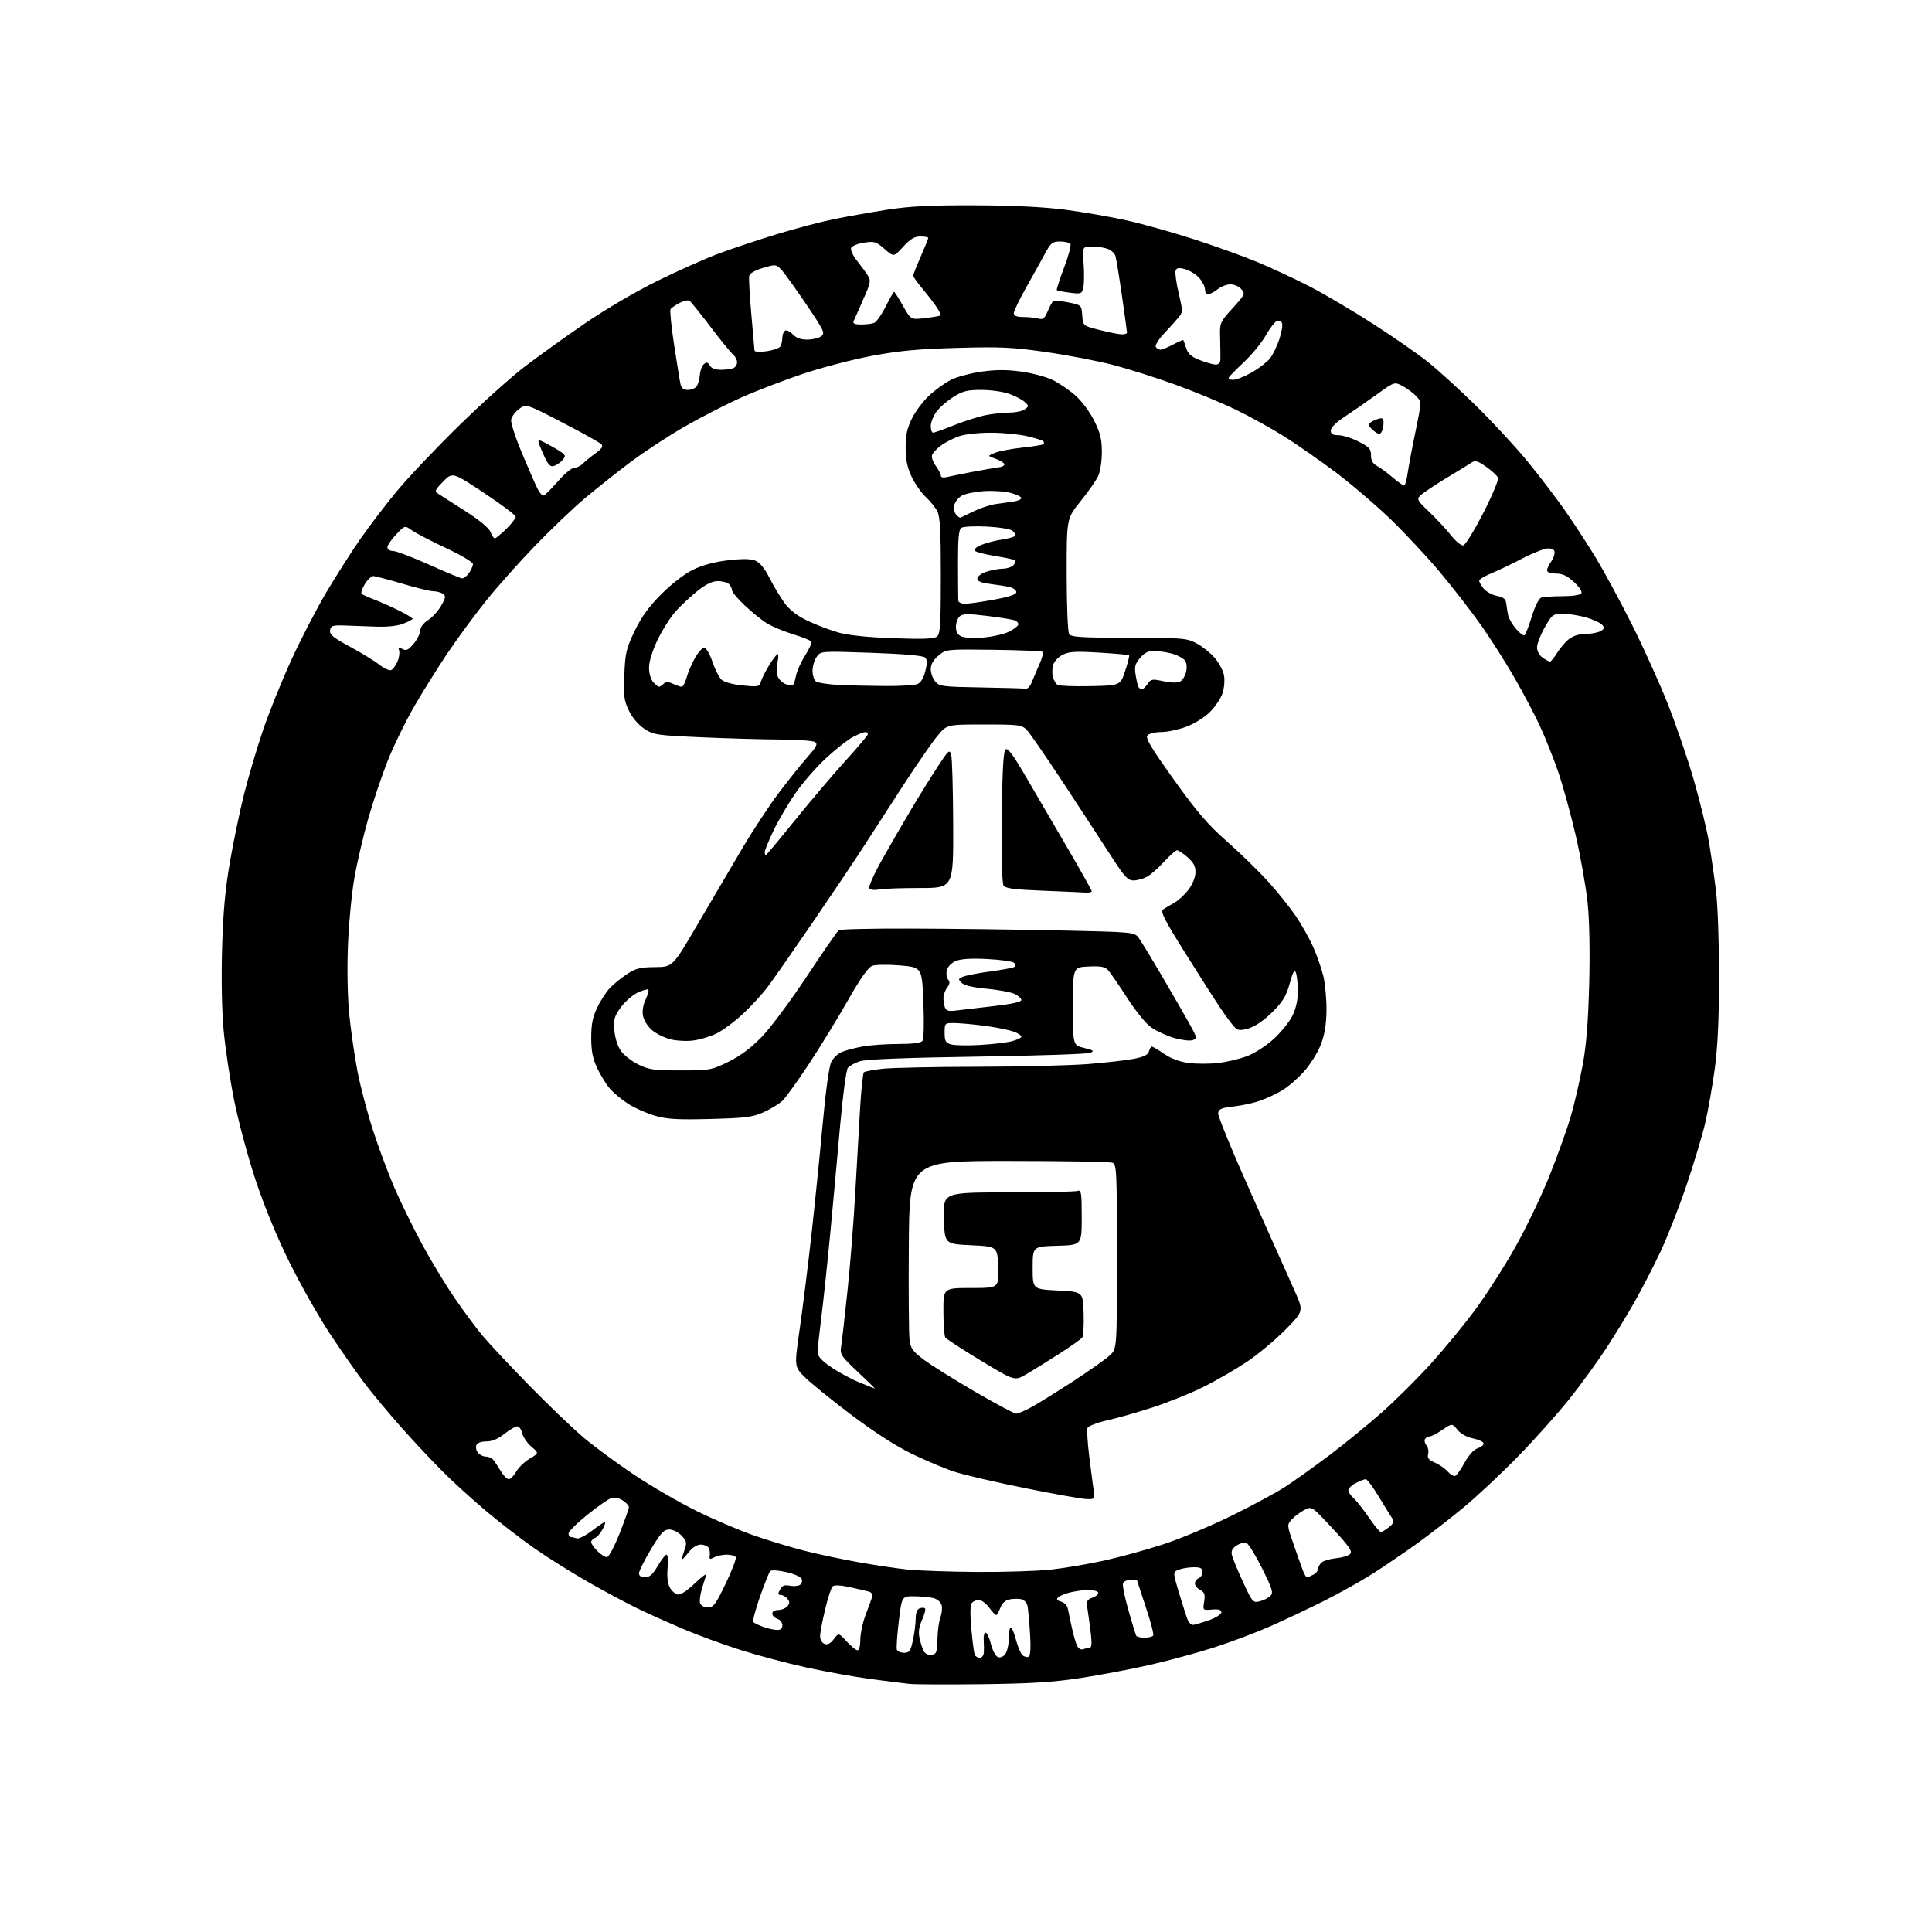 <?xml version="1.0" encoding="UTF-8" standalone="no"?>
<svg 
  version="1.1" 
  xmlns="http://www.w3.org/2000/svg" 
  xmlns:xlink="http://www.w3.org/1999/xlink" 
  xmlns:svg="http://www.w3.org/2000/svg"
  xmlns:rdf="http://www.w3.org/1999/02/22-rdf-syntax-ns#"
  xmlns:cc="http://creativecommons.org/ns#"
  xmlns:dc="http://purl.org/dc/elements/1.1/"
  viewBox="0 0 768 768"
  width="768"
  height="768"
>
<style>svg {background-color: white; }</style>"
<path stroke="none" fill="black" fill-rule="evenodd" d="M390.50,669.49C376.75,669.65 363.70,669.60 361.50,669.37C359.30,669.13 352.32,668.26 346.00,667.42C339.68,666.58 328.27,664.53 320.65,662.87C313.03,661.21 301.11,658.04 294.15,655.82C287.19,653.60 276.94,649.84 271.37,647.46C265.80,645.08 257.92,641.55 253.87,639.61C249.82,637.68 241.03,632.98 234.35,629.19C227.66,625.39 217.90,619.29 212.66,615.63C207.41,611.98 198.72,605.29 193.34,600.76C187.96,596.24 180.17,589.16 176.03,585.02C171.89,580.88 164.50,573.00 159.61,567.50C154.72,562.00 148.15,554.12 145.01,550.00C141.87,545.88 135.63,536.95 131.14,530.16C126.66,523.37 119.40,510.55 115.01,501.66C110.01,491.54 104.99,479.34 101.57,469.00C98.57,459.93 94.76,445.75 93.10,437.50C91.44,429.25 89.55,416.70 88.90,409.60C88.18,401.76 87.94,389.02 88.28,377.10C88.69,362.64 89.51,353.59 91.41,342.61C92.83,334.42 95.36,322.27 97.04,315.61C98.71,308.95 102.06,297.65 104.47,290.50C106.88,283.35 111.99,270.66 115.83,262.31C119.66,253.95 125.95,241.80 129.81,235.31C133.67,228.81 139.68,219.39 143.16,214.36C146.65,209.34 153.17,200.79 157.66,195.36C162.14,189.94 173.17,178.29 182.16,169.49C191.14,160.68 202.90,150.11 208.27,145.99C213.64,141.87 224.44,134.10 232.27,128.73C240.66,122.97 252.66,115.93 261.50,111.58C269.75,107.52 280.77,102.62 286.00,100.68C291.23,98.75 301.48,95.34 308.79,93.10C316.10,90.86 326.45,88.14 331.79,87.06C337.13,85.99 346.68,84.30 353.00,83.32C361.70,81.98 370.10,81.56 387.50,81.62C402.83,81.67 414.84,82.26 423.50,83.38C430.65,84.31 441.68,86.23 448.00,87.64C454.32,89.05 466.33,92.42 474.67,95.12C483.01,97.82 494.26,101.87 499.67,104.11C505.08,106.36 514.31,110.65 520.19,113.65C526.07,116.65 537.55,123.41 545.69,128.66C553.84,133.91 563.65,140.72 567.50,143.78C571.35,146.84 579.84,154.56 586.37,160.93C592.89,167.29 602.22,177.35 607.09,183.28C611.96,189.21 618.83,198.21 622.36,203.28C625.88,208.35 631.36,216.78 634.53,222.00C637.69,227.22 644.02,238.93 648.59,248.00C653.15,257.07 659.58,271.26 662.86,279.53C666.15,287.79 670.85,301.52 673.31,310.03C675.77,318.54 678.50,329.77 679.38,335.00C680.25,340.23 681.51,349.00 682.18,354.50C682.84,360.00 683.37,375.30 683.35,388.50C683.33,405.35 682.82,416.22 681.63,425.00C680.69,431.88 678.98,441.55 677.83,446.50C676.67,451.45 673.31,462.60 670.37,471.28C667.42,479.97 662.80,491.75 660.11,497.47C657.41,503.19 652.84,512.06 649.96,517.19C647.09,522.31 641.83,530.91 638.29,536.29C634.75,541.68 628.22,550.64 623.78,556.22C619.34,561.79 610.29,571.92 603.66,578.72C597.04,585.53 587.16,594.79 581.71,599.30C576.26,603.81 567.68,610.44 562.65,614.04C557.62,617.63 549.85,622.90 545.39,625.73C540.92,628.57 532.37,633.35 526.39,636.35C520.40,639.35 510.81,643.88 505.09,646.42C499.36,648.95 489.22,652.77 482.57,654.90C475.91,657.03 464.39,660.15 456.98,661.84C449.57,663.53 437.20,665.87 429.50,667.05C418.69,668.70 409.80,669.25 390.50,669.49zM389.47,659.00C390.36,659.00 391.04,658.06 391.11,656.75C391.16,655.51 391.13,653.26 391.03,651.75C390.93,650.24 391.28,649.00 391.81,649.00C392.33,649.00 393.28,651.04 393.91,653.54C394.53,656.04 395.78,658.36 396.67,658.70C397.65,659.08 398.83,658.59 399.64,657.47C400.39,656.45 401.00,653.68 401.00,651.31C401.00,648.94 401.36,647.00 401.81,647.00C402.26,647.00 403.19,649.22 403.89,651.94C404.59,654.66 405.78,657.40 406.53,658.03C407.29,658.66 408.38,658.88 408.96,658.53C409.63,658.11 409.80,654.76 409.44,649.19C409.13,644.41 408.68,639.54 408.45,638.37C408.21,637.20 407.16,636.01 406.11,635.74C405.06,635.46 402.97,635.48 401.46,635.76C399.62,636.12 398.36,637.22 397.64,639.14C397.05,640.71 396.29,642.00 395.97,642.00C395.64,642.00 394.38,640.65 393.16,639.00C391.94,637.35 390.11,636.00 389.09,636.00C388.08,636.00 386.81,636.56 386.27,637.25C385.66,638.03 385.61,641.86 386.12,647.46C386.57,652.38 387.17,657.00 387.44,657.71C387.71,658.42 388.63,659.00 389.47,659.00zM370.32,657.81C372.26,657.53 372.52,656.85 372.65,651.50C372.73,648.20 373.27,644.31 373.84,642.86C374.40,641.40 374.62,639.26 374.31,638.10C374.00,636.90 372.62,635.68 371.13,635.29C369.68,634.92 366.25,634.58 363.50,634.55C358.50,634.50 358.50,634.50 357.29,644.50C356.63,650.00 356.28,655.06 356.51,655.75C356.75,656.44 358.04,657.00 359.39,657.00C361.52,657.00 361.97,656.35 362.92,651.95C363.51,649.17 364.00,645.33 364.00,643.42C364.00,641.20 364.56,639.72 365.54,639.35C366.39,639.02 367.36,639.03 367.70,639.37C368.04,639.70 367.52,641.74 366.55,643.88C365.32,646.61 365.01,648.79 365.52,651.14C365.91,652.99 366.66,655.31 367.19,656.31C367.76,657.41 368.99,658.00 370.32,657.81zM340.88,656.00C341.53,656.00 342.00,654.21 342.00,651.74C342.00,649.39 342.94,645.00 344.08,641.99C345.23,638.97 346.40,635.76 346.68,634.85C346.99,633.81 346.49,633.00 345.34,632.67C344.33,632.38 340.90,631.59 337.72,630.90C333.86,630.08 331.60,630.00 330.93,630.67C330.38,631.22 329.05,635.37 327.97,639.90C326.88,644.42 326.00,649.18 326.00,650.46C326.00,651.75 326.78,653.09 327.75,653.47C328.97,653.94 330.09,653.37 331.44,651.59C333.38,649.02 333.38,649.02 336.57,652.51C338.33,654.43 340.27,656.00 340.88,656.00zM430.66,655.58C431.49,655.26 432.64,655.00 433.22,655.00C433.91,655.00 434.06,653.17 433.66,649.75C433.32,646.86 432.75,642.60 432.39,640.27C431.79,636.35 431.93,635.98 434.43,635.03C435.91,634.46 436.84,633.55 436.50,633.00C436.16,632.45 434.45,632.01 432.69,632.02C430.94,632.04 427.76,632.45 425.63,632.95C423.50,633.44 421.26,634.34 420.64,634.96C419.83,635.77 420.13,636.22 421.78,636.65C423.01,636.97 424.22,638.20 424.45,639.37C424.69,640.54 425.42,643.98 426.07,647.00C426.73,650.02 427.69,653.32 428.21,654.33C428.76,655.40 429.78,655.92 430.66,655.58zM455.00,651.00C456.59,651.00 458.12,650.61 458.42,650.13C458.71,649.65 457.40,644.59 455.49,638.88C453.59,633.17 452.02,628.39 452.01,628.25C452.01,628.11 450.86,628.00 449.47,628.00C448.08,628.00 446.70,628.62 446.41,629.37C446.12,630.12 447.09,634.96 448.57,640.12C450.04,645.28 451.44,649.84 451.68,650.25C451.92,650.66 453.41,651.00 455.00,651.00zM308.75,647.92C310.33,647.98 311.00,647.43 311.00,646.07C311.00,645.00 310.10,643.85 309.00,643.50C307.90,643.15 307.00,642.22 307.00,641.43C307.00,640.59 307.98,640.00 309.38,640.00C310.69,640.00 312.32,639.33 313.00,638.50C313.99,637.30 313.99,636.70 313.00,635.50C312.32,634.67 311.12,634.00 310.34,634.00C309.22,634.00 309.16,633.57 310.06,631.89C310.92,630.29 311.83,629.92 313.89,630.33C315.38,630.63 317.20,630.49 317.94,630.04C318.68,629.58 319.03,628.52 318.71,627.69C318.38,626.83 315.69,625.63 312.53,624.92C309.16,624.17 306.61,624.03 306.13,624.58C305.69,625.09 303.86,629.69 302.06,634.81C300.26,639.93 299.10,644.43 299.47,644.81C299.84,645.19 301.57,646.03 303.32,646.67C305.07,647.32 307.51,647.88 308.75,647.92zM474.23,645.92C474.93,645.88 477.75,645.05 480.50,644.09C483.31,643.10 485.50,641.71 485.50,640.91C485.50,639.89 484.47,639.59 481.80,639.82C478.10,640.14 478.10,640.14 478.67,636.67C479.13,633.82 478.85,632.99 477.12,632.06C475.95,631.44 475.00,630.26 475.00,629.43C475.00,628.61 475.68,627.68 476.50,627.36C477.32,627.05 478.00,625.93 478.00,624.89C478.00,623.40 477.27,623.00 474.57,623.00C472.68,623.00 470.02,623.42 468.66,623.94C466.20,624.88 466.20,624.88 468.68,633.19C470.05,637.76 471.57,642.51 472.06,643.75C472.55,644.99 473.53,645.97 474.23,645.92zM281.43,639.00C283.58,639.00 284.52,637.73 288.49,629.46C291.01,624.22 292.80,619.49 292.48,618.96C292.15,618.43 290.53,618.00 288.88,618.00C287.22,618.00 284.96,618.48 283.86,619.08C282.16,619.98 281.90,619.87 282.15,618.33C282.31,617.32 282.10,615.94 281.67,615.25C281.23,614.56 279.82,614.00 278.51,614.00C277.03,614.00 275.18,615.22 273.58,617.25C272.17,619.04 271.02,620.23 271.01,619.90C271.00,619.57 271.50,617.85 272.12,616.09C273.11,613.26 272.97,612.59 270.94,610.44C269.66,609.07 267.51,608.00 266.07,608.00C263.90,608.00 262.71,609.29 258.74,615.91C256.13,620.26 254.00,624.53 254.00,625.41C254.00,626.42 254.87,627.00 256.40,627.00C258.20,627.00 259.48,625.85 261.45,622.50C262.90,620.02 264.48,618.00 264.97,618.00C265.46,618.00 265.64,620.36 265.38,623.25C265.08,626.55 265.39,629.42 266.23,630.99C266.95,632.36 268.38,633.64 269.39,633.84C270.55,634.06 273.11,632.38 276.26,629.35C279.03,626.68 281.03,625.24 280.71,626.15C280.40,627.05 279.60,629.60 278.94,631.82C278.27,634.04 278.00,636.56 278.33,637.42C278.67,638.29 280.06,639.00 281.43,639.00zM500.74,636.55C502.26,636.17 504.16,635.22 504.97,634.43C506.26,633.16 505.87,631.82 501.71,623.46C499.11,618.22 496.30,613.67 495.48,613.35C494.66,613.04 492.90,613.49 491.58,614.36C489.81,615.51 489.32,616.54 489.71,618.22C490.01,619.47 491.99,624.26 494.12,628.86C497.83,636.91 498.08,637.20 500.74,636.55zM519.54,627.00C519.87,627.00 521.00,626.53 522.07,625.96C523.13,625.40 524.00,624.33 524.00,623.59C524.00,622.85 524.66,621.70 525.46,621.03C526.27,620.36 528.84,619.63 531.18,619.41C533.52,619.18 536.00,618.43 536.70,617.73C537.72,616.71 536.37,614.75 529.72,607.59C521.47,598.70 521.47,598.70 518.48,600.25C516.84,601.10 514.61,602.78 513.52,603.98C511.55,606.15 511.56,606.17 514.20,613.83C515.66,618.05 517.32,622.74 517.90,624.25C518.48,625.76 519.22,627.00 519.54,627.00zM388.29,624.87C399.17,624.94 412.45,624.52 417.79,623.93C423.13,623.35 432.68,621.73 439.00,620.33C445.32,618.94 455.90,616.02 462.50,613.86C469.10,611.70 481.25,606.61 489.50,602.56C497.75,598.50 507.38,593.31 510.90,591.02C514.42,588.73 522.29,583.11 528.40,578.52C534.50,573.94 544.04,566.15 549.60,561.20C555.15,556.25 563.89,547.54 569.02,541.85C574.15,536.16 581.85,526.79 586.14,521.03C590.43,515.27 597.55,504.21 601.96,496.45C606.37,488.69 612.66,475.63 615.94,467.42C619.22,459.21 623.06,448.48 624.47,443.57C625.89,438.65 627.97,429.65 629.10,423.57C630.57,415.68 631.32,406.44 631.72,391.41C632.06,378.27 631.83,366.01 631.10,358.91C630.45,352.63 628.32,340.54 626.36,332.04C624.39,323.54 621.22,312.06 619.31,306.54C617.39,301.02 614.13,292.86 612.05,288.41C609.98,283.96 605.47,275.41 602.02,269.41C598.58,263.41 592.60,254.00 588.72,248.50C584.84,243.00 577.51,233.53 572.42,227.46C567.33,221.39 558.41,211.83 552.60,206.23C546.78,200.63 536.95,192.25 530.76,187.60C524.57,182.96 515.45,176.61 510.50,173.49C505.55,170.37 496.95,165.62 491.38,162.92C485.82,160.22 475.02,155.75 467.38,152.97C459.75,150.20 448.55,146.65 442.50,145.07C436.45,143.50 424.52,141.20 416.00,139.98C402.54,138.03 397.87,137.81 380.50,138.30C364.97,138.73 357.39,139.44 346.59,141.46C338.94,142.90 326.56,146.13 319.09,148.64C311.61,151.16 300.72,155.34 294.89,157.94C289.05,160.53 278.92,165.71 272.39,169.45C265.85,173.19 256.00,179.64 250.50,183.79C245.00,187.94 236.87,194.38 232.44,198.11C228.00,201.84 219.23,210.21 212.94,216.70C206.65,223.19 197.79,233.13 193.25,238.78C188.71,244.44 181.76,253.89 177.80,259.78C173.84,265.68 167.85,275.28 164.49,281.12C161.13,286.95 156.51,296.43 154.22,302.17C151.94,307.91 148.45,318.21 146.48,325.06C144.51,331.90 141.98,342.68 140.88,349.00C139.76,355.36 138.61,367.67 138.29,376.55C137.94,386.28 138.19,397.10 138.92,404.05C139.58,410.34 141.02,420.22 142.13,426.00C143.24,431.77 145.96,442.12 148.18,449.00C150.39,455.88 154.24,466.23 156.73,472.00C159.22,477.77 164.17,487.90 167.73,494.50C171.29,501.10 177.14,510.77 180.73,516.00C184.33,521.23 189.33,527.98 191.86,531.00C194.38,534.02 202.75,542.96 210.47,550.85C218.19,558.74 227.99,568.12 232.25,571.68C236.51,575.25 245.51,581.85 252.26,586.36C259.00,590.86 270.14,597.31 277.01,600.69C283.88,604.08 294.19,608.46 299.92,610.45C305.65,612.43 314.65,615.14 319.92,616.48C325.19,617.81 334.77,619.84 341.21,620.99C347.66,622.15 356.43,623.46 360.71,623.91C365.00,624.36 377.41,624.79 388.29,624.87zM241.24,619.00C241.99,619.00 244.19,614.90 246.29,609.58C248.33,604.41 250.00,599.69 250.00,599.11C250.00,598.52 248.90,597.32 247.55,596.44C246.08,595.48 244.26,595.10 243.01,595.50C241.86,595.86 237.56,598.86 233.46,602.16C229.36,605.46 226.00,608.80 226.00,609.58C226.00,610.36 226.41,611.00 226.92,611.00C227.42,611.00 228.46,611.24 229.23,611.53C230.00,611.83 232.71,610.48 235.25,608.53C237.80,606.59 240.14,605.00 240.47,605.00C240.79,605.00 240.38,606.30 239.56,607.88C238.74,609.46 237.38,611.02 236.54,611.35C235.69,611.67 235.00,612.42 235.00,613.01C235.00,613.61 236.10,615.20 237.45,616.55C238.80,617.90 240.51,619.00 241.24,619.00zM548.93,609.00C549.40,609.00 550.84,608.13 552.14,607.06C554.14,605.42 554.31,604.85 553.27,603.31C552.59,602.32 550.21,598.46 547.97,594.75C545.74,591.04 543.46,588.00 542.91,588.00C542.35,588.00 540.57,588.69 538.95,589.53C537.33,590.36 536.00,591.65 536.00,592.37C536.00,593.10 536.95,594.55 538.12,595.60C539.29,596.64 542.01,600.09 544.16,603.25C546.31,606.41 548.46,609.00 548.93,609.00zM431.88,595.90C430.02,595.84 419.05,593.89 407.50,591.56C395.95,589.24 383.35,586.31 379.50,585.06C375.65,583.81 368.00,580.60 362.50,577.93C356.00,574.78 347.42,569.24 338.00,562.12C330.02,556.09 321.76,549.36 319.63,547.16C315.76,543.17 315.76,543.17 317.89,528.34C319.07,520.18 321.13,503.60 322.49,491.50C323.84,479.40 325.86,459.45 326.99,447.17C328.24,433.53 329.59,423.75 330.47,422.06C331.26,420.53 333.16,418.77 334.70,418.14C336.24,417.52 339.92,416.55 342.89,416.00C345.85,415.45 352.21,415.00 357.01,415.00C362.84,415.00 366.07,414.58 366.69,413.75C367.24,413.02 367.39,406.62 367.07,398.50C366.50,384.50 366.50,384.50 357.76,383.77C352.95,383.37 347.97,383.44 346.69,383.93C345.13,384.52 341.96,389.03 337.13,397.54C333.16,404.54 326.17,415.95 321.60,422.89C317.04,429.82 312.22,436.49 310.89,437.70C309.56,438.91 306.23,440.91 303.49,442.15C299.16,444.09 296.37,444.44 282.40,444.81C269.32,445.15 265.19,444.91 260.40,443.53C257.15,442.60 252.36,440.48 249.75,438.82C247.14,437.15 243.81,434.38 242.35,432.65C240.89,430.92 238.64,427.25 237.35,424.50C235.61,420.76 235.02,417.74 235.02,412.50C235.02,407.18 235.59,404.30 237.41,400.50C238.72,397.75 241.00,394.25 242.47,392.72C243.94,391.19 246.99,388.71 249.24,387.22C252.69,384.94 254.46,384.50 260.37,384.44C267.40,384.38 267.40,384.38 277.30,367.44C282.75,358.12 290.81,344.43 295.21,337.00C299.61,329.57 306.31,319.45 310.09,314.50C313.86,309.55 318.86,303.34 321.19,300.69C324.65,296.77 325.16,295.71 323.96,294.96C323.16,294.45 316.88,294.00 310.00,293.97C303.12,293.94 289.06,293.54 278.74,293.08C260.99,292.30 259.77,292.12 256.11,289.69C253.77,288.15 251.36,285.30 250.01,282.51C248.05,278.47 247.82,276.70 248.18,268.20C248.54,259.47 248.96,257.72 252.33,250.74C255.04,245.14 257.99,241.08 262.96,236.11C267.01,232.06 272.17,228.09 275.49,226.46C279.16,224.67 284.00,223.36 289.32,222.73C295.00,222.06 298.33,222.09 300.22,222.84C302.03,223.57 303.91,225.85 305.87,229.71C307.49,232.90 310.18,237.38 311.86,239.68C313.97,242.57 316.84,244.77 321.20,246.84C324.67,248.49 330.20,250.58 333.50,251.49C337.30,252.55 345.27,253.36 355.24,253.71C367.07,254.13 371.35,253.95 372.49,253.01C373.76,251.96 374.00,248.06 374.00,228.83C374.00,211.04 373.68,205.30 372.59,203.20C371.81,201.72 369.73,199.15 367.96,197.50C366.19,195.85 363.68,192.25 362.38,189.50C360.65,185.84 360.02,182.74 360.01,177.95C360.00,172.91 360.59,170.21 362.55,166.28C363.95,163.47 367.05,159.36 369.45,157.15C371.84,154.95 375.67,152.19 377.95,151.03C380.23,149.86 385.63,148.40 389.95,147.77C395.63,146.94 399.99,146.91 405.65,147.67C409.97,148.25 415.62,149.73 418.22,150.95C420.81,152.18 424.94,154.96 427.40,157.12C429.95,159.36 433.19,163.70 434.94,167.19C437.40,172.12 438.00,174.58 438.00,179.76C438.00,183.45 437.35,187.54 436.49,189.35C435.66,191.08 432.51,195.57 429.49,199.32C424.00,206.13 424.00,206.13 424.02,228.32C424.02,240.56 424.46,251.17 424.98,252.00C425.78,253.26 429.56,253.50 448.71,253.52C470.16,253.54 471.74,253.67 475.59,255.71C477.85,256.90 481.09,259.47 482.80,261.42C484.50,263.37 486.19,266.51 486.55,268.41C486.91,270.33 486.66,273.51 485.98,275.55C485.32,277.58 483.07,280.93 481.00,283.00C478.86,285.14 474.79,287.68 471.58,288.89C468.47,290.05 463.97,291.00 461.58,291.00C459.17,291.00 456.75,291.60 456.13,292.35C455.26,293.39 457.58,297.28 466.61,309.89C475.90,322.88 480.11,327.78 487.85,334.60C493.16,339.29 500.52,346.46 504.20,350.54C507.89,354.63 512.78,360.73 515.07,364.10C517.36,367.47 520.47,372.99 521.98,376.36C523.49,379.74 525.32,384.98 526.05,388.00C526.77,391.02 527.33,397.10 527.30,401.50C527.25,407.17 526.60,411.16 525.06,415.20C523.86,418.37 520.86,423.16 518.33,425.98C515.82,428.77 511.89,432.15 509.60,433.49C507.31,434.84 503.42,436.66 500.97,437.53C498.51,438.41 493.80,439.44 490.50,439.82C485.53,440.38 484.45,440.84 484.22,442.50C484.07,443.60 490.09,458.23 497.60,475.00C505.11,491.77 512.82,509.04 514.74,513.36C518.23,521.22 518.23,521.22 510.87,528.68C506.81,532.78 499.90,538.54 495.50,541.46C491.10,544.39 483.42,548.82 478.44,551.31C473.45,553.80 464.45,557.43 458.44,559.39C452.42,561.35 444.20,563.70 440.17,564.60C436.14,565.51 432.60,566.87 432.31,567.63C432.02,568.39 432.29,573.17 432.91,578.26C433.53,583.34 434.32,589.41 434.65,591.75C435.26,596.00 435.26,596.00 431.88,595.90zM202.24,587.99C202.93,587.99 204.27,586.64 205.21,584.98C206.15,583.33 208.57,581.01 210.58,579.82C214.25,577.65 214.25,577.65 211.24,575.08C209.58,573.66 207.94,571.26 207.59,569.75C207.25,568.24 206.36,567.00 205.62,567.00C204.88,567.00 202.58,568.35 200.50,570.00C197.98,572.00 195.60,573.00 193.33,573.00C191.22,573.00 189.72,573.57 189.36,574.51C189.04,575.34 189.33,576.69 190.01,577.51C190.69,578.33 192.07,579.00 193.08,579.00C194.09,579.00 195.42,579.56 196.02,580.25C196.62,580.94 197.99,582.96 199.04,584.75C200.10,586.54 201.54,588.00 202.24,587.99zM578.43,586.71C579.02,586.52 580.71,584.15 582.18,581.45C583.88,578.36 585.84,576.22 587.48,575.67C588.92,575.19 589.93,574.30 589.73,573.68C589.52,573.06 587.59,572.20 585.43,571.77C583.08,571.30 580.64,569.93 579.37,568.37C577.24,565.77 577.24,565.77 573.39,568.38C571.27,569.82 568.99,571.00 568.33,571.00C567.66,571.00 566.83,571.47 566.47,572.04C566.12,572.62 566.37,573.74 567.03,574.54C567.69,575.34 568.00,576.90 567.71,578.02C567.30,579.58 567.90,580.35 570.34,581.39C572.08,582.12 574.37,583.70 575.43,584.89C576.49,586.08 577.84,586.89 578.43,586.71zM403.92,561.95C404.70,561.98 407.75,560.64 410.70,558.98C413.64,557.31 421.11,552.65 427.28,548.63C433.45,544.60 439.74,540.13 441.25,538.70C444.00,536.10 444.00,536.10 444.00,499.52C444.00,465.62 443.87,462.88 442.25,462.22C441.29,461.82 422.73,461.50 401.00,461.50C361.50,461.50 361.50,461.50 361.27,495.00C361.14,513.42 361.27,530.33 361.55,532.56C361.99,536.04 362.81,537.18 367.28,540.53C370.15,542.68 379.25,548.37 387.50,553.18C395.75,557.98 403.14,561.93 403.92,561.95zM347.77,551.98C347.92,551.99 344.84,548.98 340.93,545.30C334.21,538.95 333.86,538.41 334.39,535.05C334.69,533.10 335.83,523.17 336.90,513.00C337.98,502.82 339.37,485.27 339.99,474.00C340.61,462.73 341.48,447.52 341.92,440.22C342.36,432.92 343.03,426.64 343.40,426.27C343.77,425.90 347.09,425.26 350.79,424.85C354.48,424.44 371.54,424.08 388.70,424.05C405.85,424.02 425.65,423.53 432.70,422.96C439.74,422.39 447.92,421.45 450.87,420.87C454.77,420.10 456.37,419.29 456.74,417.90C457.01,416.86 457.52,416.01 457.87,416.02C458.21,416.03 460.44,417.35 462.80,418.95C465.60,420.85 469.03,422.11 472.61,422.56C475.64,422.94 480.85,422.94 484.20,422.56C487.54,422.18 492.69,420.97 495.63,419.86C498.73,418.71 503.27,415.78 506.39,412.93C509.35,410.22 512.73,405.98 513.89,403.51C515.25,400.62 515.98,397.15 515.93,393.76C515.89,390.87 515.53,387.66 515.13,386.63C514.58,385.23 513.96,386.32 512.67,390.98C511.26,396.03 509.96,398.16 505.72,402.37C502.56,405.51 498.94,408.02 496.56,408.74C493.54,409.65 492.29,409.65 491.20,408.76C490.43,408.11 487.94,404.86 485.68,401.54C483.42,398.22 476.93,388.08 471.25,379.01C462.73,365.41 461.18,362.35 462.39,361.51C463.19,360.96 465.16,359.77 466.77,358.88C468.38,358.00 470.92,355.67 472.41,353.71C473.98,351.65 475.17,348.77 475.22,346.91C475.29,344.47 474.53,342.97 472.14,340.83C470.40,339.28 468.50,338.00 467.93,338.00C467.35,338.00 465.00,340.07 462.70,342.60C460.39,345.13 457.29,347.83 455.80,348.60C454.32,349.37 451.94,350.00 450.53,350.00C448.39,350.00 447.00,348.52 442.30,341.25C439.20,336.44 430.71,323.44 423.44,312.36C416.17,301.29 409.28,291.28 408.11,290.11C406.15,288.15 404.93,288.00 391.21,288.00C376.42,288.00 376.42,288.00 372.70,292.46C370.65,294.91 364.59,303.66 359.23,311.91C353.88,320.15 346.81,331.08 343.52,336.20C340.24,341.31 331.23,354.73 323.52,366.00C315.80,377.27 307.64,388.98 305.39,392.00C303.14,395.03 298.57,400.03 295.23,403.12C291.90,406.21 287.15,409.71 284.70,410.90C282.24,412.09 278.04,413.33 275.37,413.64C272.69,413.96 268.61,413.71 266.30,413.08C263.98,412.46 260.78,410.84 259.17,409.49C257.57,408.14 255.98,405.63 255.63,403.91C255.23,401.92 255.60,399.54 256.63,397.36C257.53,395.47 258.01,393.68 257.71,393.38C257.41,393.08 255.50,393.62 253.46,394.58C251.43,395.55 248.43,398.17 246.79,400.42C244.21,403.96 243.87,405.17 244.23,409.59C244.48,412.68 245.50,415.89 246.83,417.76C248.03,419.45 251.15,421.88 253.76,423.16C257.93,425.22 259.94,425.50 270.52,425.50C282.18,425.50 282.76,425.39 289.52,422.09C294.28,419.76 298.50,416.61 302.78,412.21C306.24,408.65 314.32,397.81 320.73,388.12C327.14,378.43 332.86,370.17 333.44,369.77C334.02,369.36 346.88,369.07 362.00,369.12C377.12,369.16 403.33,369.49 420.23,369.85C450.96,370.50 450.96,370.50 452.73,372.94C453.70,374.28 457.81,381.03 461.86,387.94C465.91,394.85 470.77,403.28 472.66,406.67C475.98,412.63 476.02,412.86 474.04,413.49C472.91,413.85 469.63,413.45 466.74,412.60C463.86,411.75 459.83,409.92 457.79,408.52C455.61,407.03 451.61,402.16 448.11,396.74C444.83,391.66 441.42,386.69 440.53,385.70C439.23,384.27 437.66,383.97 432.70,384.20C426.50,384.50 426.50,384.50 426.50,400.00C426.50,415.50 426.50,415.50 430.94,416.57C434.64,417.46 435.06,417.78 433.44,418.51C432.37,418.98 412.15,419.67 388.50,420.02C359.87,420.46 344.28,421.07 341.86,421.85C339.86,422.50 337.69,423.67 337.05,424.45C336.38,425.24 335.03,435.36 333.94,447.68C332.88,459.68 331.09,479.18 329.97,491.00C328.84,502.82 327.26,517.66 326.46,523.96C325.66,530.26 325.00,536.39 325.00,537.59C325.00,539.08 326.65,540.89 330.31,543.41C333.23,545.42 338.29,548.17 341.56,549.51C344.83,550.85 347.62,551.96 347.77,551.98zM407.92,546.32C403.33,548.99 403.33,548.99 389.92,540.88C382.54,536.42 376.17,532.26 375.77,531.64C375.36,531.01 375.02,526.34 375.02,521.25C375.00,512.00 375.00,512.00 386.04,512.00C397.08,512.00 397.08,512.00 396.79,503.75C396.50,495.50 396.50,495.50 386.00,495.00C375.50,494.50 375.50,494.50 375.22,484.25C374.93,474.00 374.93,474.00 400.88,474.00C415.16,474.00 427.55,473.73 428.42,473.39C429.80,472.86 430.00,474.17 430.00,483.86C430.00,494.93 430.00,494.93 420.25,495.21C410.50,495.50 410.50,495.50 410.50,504.00C410.50,512.50 410.50,512.50 420.50,513.00C430.50,513.50 430.50,513.50 430.76,522.00C430.90,526.67 430.67,531.01 430.26,531.62C429.84,532.24 425.68,535.20 421.00,538.20C416.32,541.20 410.44,544.86 407.92,546.32zM389.50,415.39C394.45,415.11 400.19,414.44 402.25,413.90C404.31,413.36 406.00,412.54 406.00,412.08C406.00,411.62 404.76,410.77 403.25,410.18C401.74,409.60 397.35,408.65 393.50,408.07C389.65,407.48 384.02,406.89 381.00,406.75C375.50,406.50 375.50,406.50 375.50,410.45C375.50,413.81 375.88,414.52 378.00,415.16C379.38,415.57 384.55,415.68 389.50,415.39zM379.89,401.71C381.88,401.46 388.56,400.67 394.75,399.97C402.08,399.15 406.00,398.29 406.00,397.51C406.00,396.86 404.76,395.75 403.25,395.06C401.74,394.37 396.75,393.45 392.17,393.03C386.73,392.53 383.28,391.71 382.24,390.67C380.79,389.22 380.86,389.00 383.08,388.17C384.41,387.66 389.25,386.75 393.83,386.14C398.41,385.52 402.61,384.74 403.16,384.40C403.84,383.98 403.84,383.44 403.15,382.75C402.59,382.19 397.84,381.50 392.60,381.23C386.15,380.89 382.08,381.14 380.02,381.99C378.23,382.73 376.73,384.24 376.38,385.64C376.05,386.95 376.27,388.62 376.87,389.35C377.68,390.32 377.58,391.17 376.51,392.58C375.72,393.64 375.05,395.48 375.03,396.67C375.01,397.86 375.29,399.59 375.64,400.51C376.13,401.78 377.15,402.07 379.89,401.71zM431.25,354.80C429.74,354.70 422.07,354.36 414.21,354.05C403.06,353.62 399.70,353.17 398.93,352.00C398.33,351.08 398.05,340.53 398.22,324.80C398.41,307.08 398.86,298.74 399.65,297.95C400.52,297.08 402.51,299.71 407.73,308.65C411.54,315.17 419.01,327.96 424.33,337.07C429.65,346.18 434.00,353.94 434.00,354.32C434.00,354.69 432.76,354.91 431.25,354.80zM349.25,353.60C347.50,353.95 345.96,353.74 345.56,353.10C345.19,352.50 347.47,347.39 350.63,341.75C353.78,336.11 359.06,327.00 362.35,321.50C365.63,316.00 370.37,308.38 372.88,304.56C377.09,298.14 377.49,297.80 378.12,300.06C378.49,301.40 378.85,313.86 378.90,327.75C379.00,353.00 379.00,353.00 365.62,353.00C358.27,353.00 350.90,353.27 349.25,353.60zM304.38,340.00C304.58,340.00 309.94,333.59 316.27,325.75C322.61,317.91 331.67,307.26 336.40,302.08C341.13,296.90 345.00,292.28 345.00,291.83C345.00,291.37 344.53,291.00 343.96,291.00C343.39,291.00 341.24,291.86 339.18,292.91C337.13,293.96 332.27,297.75 328.39,301.35C324.51,304.94 319.01,311.24 316.18,315.34C313.34,319.45 309.44,326.10 307.51,330.12C305.58,334.15 304.00,338.02 304.00,338.72C304.00,339.42 304.17,340.00 304.38,340.00zM407.77,273.78C408.47,273.90 409.53,272.76 410.12,271.25C410.72,269.74 412.08,266.53 413.15,264.13C414.22,261.73 414.81,259.48 414.48,259.14C414.14,258.80 405.36,258.43 394.96,258.30C376.06,258.07 376.06,258.07 373.03,260.63C370.99,262.35 370.00,264.09 370.00,265.98C370.00,267.52 370.79,269.73 371.75,270.88C373.38,272.85 374.63,273.01 390.00,273.27C399.07,273.43 407.07,273.65 407.77,273.78zM453.94,274.00C454.39,274.00 455.39,273.04 456.17,271.87C457.47,269.92 457.97,269.83 462.50,270.80C465.53,271.44 468.07,271.50 469.13,270.93C470.07,270.43 471.14,268.64 471.51,266.97C471.91,265.14 471.71,263.36 471.01,262.51C470.37,261.74 468.37,260.62 466.58,260.03C464.79,259.44 461.60,258.89 459.50,258.81C456.45,258.69 455.20,259.23 453.24,261.50C451.20,263.88 450.90,265.00 451.44,268.33C451.79,270.52 452.31,272.69 452.60,273.15C452.88,273.62 453.49,274.00 453.94,274.00zM261.95,273.00C262.31,273.00 263.13,272.47 263.77,271.83C264.67,270.93 265.55,270.93 267.52,271.83C268.94,272.47 270.51,273.00 271.01,273.00C271.51,273.00 272.39,271.31 272.96,269.25C273.53,267.19 275.03,263.70 276.28,261.50C277.54,259.30 279.18,257.50 279.94,257.50C280.71,257.50 282.13,259.91 283.18,262.99C284.20,266.02 285.82,269.23 286.77,270.14C287.82,271.14 291.12,272.06 295.16,272.47C301.53,273.11 301.85,273.04 302.52,270.82C302.91,269.54 304.41,266.59 305.86,264.25C307.31,261.92 308.79,260.00 309.14,260.00C309.50,260.00 309.46,261.48 309.05,263.29C308.64,265.11 308.67,267.59 309.13,268.82C309.58,270.04 310.98,271.43 312.23,271.91C313.48,272.38 314.79,272.60 315.14,272.39C315.49,272.19 316.05,270.52 316.40,268.69C316.74,266.85 318.38,263.22 320.03,260.61C321.68,258.00 322.81,255.49 322.52,255.03C322.24,254.57 318.96,253.26 315.25,252.12C311.54,250.98 306.85,249.02 304.84,247.77C302.83,246.52 298.89,243.34 296.09,240.71C293.29,238.08 291.00,235.35 291.00,234.66C291.00,233.97 290.46,232.86 289.80,232.20C289.14,231.54 287.16,231.00 285.39,231.00C283.17,231.00 280.68,232.19 277.34,234.84C274.68,236.95 270.77,240.59 268.66,242.93C266.55,245.28 263.29,250.40 261.41,254.32C259.31,258.72 258.00,262.96 258.00,265.39C258.00,267.66 258.70,270.12 259.65,271.17C260.57,272.18 261.60,273.00 261.95,273.00zM352.00,272.70C357.77,272.73 363.45,272.40 364.61,271.96C366.00,271.43 367.09,269.68 367.82,266.83C368.66,263.54 368.63,262.23 367.71,261.35C366.94,260.62 359.22,259.95 346.38,259.50C326.25,258.80 326.25,258.80 324.63,261.12C323.73,262.40 323.00,264.86 323.00,266.60C323.00,268.34 323.58,270.24 324.30,270.83C325.01,271.42 329.17,272.07 333.55,272.28C337.92,272.48 346.23,272.67 352.00,272.70zM433.42,272.75C445.34,272.50 445.34,272.50 447.27,266.69C448.34,263.49 449.04,260.70 448.82,260.49C448.61,260.28 443.26,259.80 436.93,259.42C427.38,258.85 424.89,259.00 422.33,260.33C420.53,261.26 418.96,263.03 418.58,264.55C418.22,265.99 418.22,268.14 418.59,269.34C418.97,270.53 419.77,271.84 420.38,272.25C421.00,272.66 426.86,272.89 433.42,272.75zM155.47,266.37C156.21,266.09 157.36,264.55 158.02,262.95C158.69,261.35 158.96,259.34 158.64,258.49C158.16,257.25 158.41,257.15 159.94,257.97C161.49,258.80 162.31,258.42 164.42,255.91C165.84,254.23 167.02,251.87 167.04,250.67C167.06,249.37 168.31,247.70 170.17,246.50C171.88,245.40 174.22,242.81 175.39,240.74C177.23,237.46 177.31,236.84 176.00,236.00C175.18,235.47 173.47,235.02 172.22,235.02C170.96,235.01 165.39,233.65 159.84,232.00C154.28,230.35 149.12,229.00 148.36,229.00C147.59,229.00 146.09,230.45 145.01,232.22C143.93,234.00 143.38,235.73 143.77,236.07C144.17,236.42 146.53,237.47 149.00,238.42C151.47,239.37 155.86,241.33 158.75,242.78C161.64,244.23 164.00,245.66 164.00,245.96C164.00,246.26 162.31,247.16 160.25,247.95C157.84,248.87 153.82,249.28 149.00,249.08C144.88,248.91 139.25,248.71 136.50,248.63C132.15,248.52 131.46,248.77 131.20,250.57C130.96,252.25 132.47,253.49 139.12,257.07C143.64,259.50 148.87,262.70 150.74,264.19C152.60,265.67 154.74,266.65 155.47,266.37zM616.14,263.00C616.52,263.00 617.81,261.43 618.99,259.52C620.17,257.60 622.30,255.13 623.71,254.02C625.29,252.77 627.77,252.00 630.20,252.00C632.36,252.00 635.03,251.52 636.13,250.93C637.72,250.08 637.89,249.57 636.94,248.43C636.29,247.65 633.48,246.33 630.70,245.50C627.91,244.68 623.73,244.00 621.39,244.00C617.31,244.00 617.03,244.20 614.07,249.37C612.38,252.33 611.00,255.90 611.00,257.32C611.00,258.84 611.91,260.52 613.22,261.44C614.44,262.30 615.76,263.00 616.14,263.00zM391.00,253.41C394.57,253.10 399.05,252.10 400.95,251.17C402.84,250.25 404.55,248.99 404.74,248.37C404.93,247.75 404.35,246.96 403.45,246.62C402.55,246.27 397.60,245.47 392.45,244.84C384.97,243.92 382.77,243.95 381.54,244.97C380.69,245.67 380.00,247.55 380.00,249.15C380.00,251.22 380.65,252.34 382.25,253.02C383.49,253.54 387.43,253.72 391.00,253.41zM605.99,252.50C606.44,252.23 607.75,248.90 608.90,245.11C610.07,241.24 611.69,237.95 612.58,237.61C613.45,237.27 617.25,237.00 621.02,237.00C625.15,237.00 628.17,236.54 628.60,235.84C629.02,235.16 627.81,233.30 625.67,231.34C622.99,228.88 621.11,228.00 618.51,228.00C616.29,228.00 615.00,227.52 615.00,226.69C615.00,225.97 615.66,224.51 616.47,223.44C617.28,222.37 617.95,220.71 617.97,219.75C617.99,218.53 617.22,218.00 615.42,218.00C614.00,218.00 609.39,219.80 605.17,221.99C600.95,224.19 595.36,226.86 592.75,227.94C590.14,229.01 588.00,230.31 588.00,230.83C588.00,231.35 588.80,232.76 589.77,233.97C590.75,235.17 593.11,236.48 595.02,236.87C597.74,237.42 598.56,238.11 598.78,240.04C598.93,241.39 599.27,243.48 599.53,244.67C599.79,245.87 601.17,248.23 602.59,249.93C604.02,251.62 605.55,252.78 605.99,252.50zM383.61,240.00C385.04,240.00 390.22,239.27 395.11,238.37C401.12,237.27 404.00,236.31 404.00,235.39C404.00,234.65 402.87,233.76 401.49,233.41C400.12,233.06 396.63,232.49 393.74,232.14C390.03,231.69 388.50,231.06 388.50,230.00C388.50,229.18 390.07,227.96 392.00,227.31C393.93,226.65 396.91,226.09 398.63,226.06C400.35,226.03 402.28,225.37 402.93,224.59C403.57,223.81 403.70,222.93 403.22,222.64C402.74,222.34 399.23,221.60 395.42,220.99C391.61,220.38 388.08,219.47 387.57,218.97C387.01,218.40 387.98,217.49 390.07,216.62C391.96,215.83 395.64,214.87 398.26,214.48C400.88,214.09 403.24,213.42 403.50,213.00C403.76,212.57 403.31,211.67 402.48,210.99C401.66,210.30 397.10,209.56 392.25,209.32C387.44,209.08 382.89,209.31 382.15,209.82C381.12,210.52 380.80,213.97 380.82,224.12C380.84,231.48 380.89,238.06 380.93,238.75C380.97,239.44 382.17,240.00 383.61,240.00zM183.69,229.91C184.35,229.96 185.59,229.00 186.44,227.78C187.30,226.56 188.00,224.95 188.00,224.21C188.00,223.47 183.19,220.62 177.30,217.86C171.42,215.11 165.32,211.94 163.76,210.83C160.92,208.81 160.92,208.81 157.46,212.47C155.56,214.49 154.00,216.79 154.00,217.57C154.00,218.38 154.98,219.01 156.25,219.02C157.49,219.03 163.90,221.47 170.50,224.43C177.10,227.40 183.04,229.87 183.69,229.91zM581.69,216.80C582.51,216.64 586.07,210.84 589.62,203.92C593.17,197.00 595.81,190.70 595.50,189.92C595.19,189.14 593.09,187.19 590.84,185.59C587.59,183.29 586.40,182.91 585.12,183.79C584.23,184.40 580.35,186.78 576.50,189.09C572.65,191.39 567.98,194.41 566.12,195.79C562.74,198.30 562.74,198.30 568.12,203.46C571.08,206.30 575.01,210.53 576.85,212.87C578.69,215.20 580.87,216.97 581.69,216.80zM196.68,214.00C197.09,214.00 199.12,212.33 201.21,210.30C203.29,208.26 205.00,206.07 205.00,205.44C205.00,204.80 199.35,200.54 192.44,195.96C179.89,187.65 179.89,187.65 176.19,191.41C172.79,194.89 172.64,195.27 174.30,196.34C175.29,196.98 180.14,200.08 185.07,203.23C190.67,206.81 194.39,209.91 194.99,211.48C195.52,212.87 196.28,214.00 196.68,214.00zM381.90,205.73C382.23,205.55 384.66,204.38 387.31,203.13C389.95,201.88 393.78,200.64 395.81,200.37C397.84,200.11 400.96,199.67 402.75,199.40C404.54,199.13 406.00,198.50 406.00,197.99C406.00,197.49 404.09,196.56 401.75,195.93C399.41,195.29 394.56,194.99 390.98,195.24C387.39,195.49 383.43,196.33 382.19,197.10C380.94,197.87 379.67,199.52 379.35,200.76C379.04,202.01 379.34,203.71 380.04,204.55C380.73,205.38 381.57,205.92 381.90,205.73zM215.97,197.00C216.47,197.00 219.02,194.53 221.63,191.50C224.24,188.47 227.20,186.00 228.19,186.00C229.19,186.00 230.79,185.21 231.76,184.24C232.73,183.27 235.00,181.42 236.80,180.14C239.10,178.51 239.79,177.46 239.10,176.65C238.55,176.02 231.60,172.12 223.64,168.00C209.16,160.50 209.16,160.50 206.33,162.60C204.77,163.76 203.35,165.69 203.17,166.89C203.00,168.10 204.97,174.13 207.55,180.29C210.14,186.46 212.89,192.74 213.66,194.25C214.42,195.76 215.46,197.00 215.97,197.00zM558.12,193.00C558.54,193.00 559.18,190.86 559.54,188.25C559.91,185.64 561.31,178.16 562.67,171.63C565.12,159.76 565.12,159.76 563.01,157.51C561.85,156.27 559.42,154.46 557.62,153.49C554.34,151.73 554.34,151.73 547.42,156.72C543.61,159.47 537.91,163.42 534.75,165.50C531.17,167.86 529.00,169.98 529.00,171.14C529.00,172.54 529.74,173.00 532.03,173.00C533.70,173.00 537.30,174.13 540.03,175.52C544.30,177.68 545.00,178.45 545.00,180.98C545.00,183.02 545.69,184.30 547.25,185.12C548.49,185.77 551.27,187.82 553.43,189.65C555.59,191.49 557.70,193.00 558.12,193.00zM376.25,189.67C377.49,189.37 382.10,188.44 386.50,187.59C390.90,186.75 395.62,185.94 397.00,185.78C398.38,185.63 399.38,185.05 399.24,184.50C399.09,183.95 397.51,182.99 395.74,182.37C392.50,181.23 392.50,181.23 395.50,180.00C397.15,179.33 402.04,178.40 406.36,177.94C410.68,177.49 414.47,176.86 414.78,176.56C415.08,176.25 415.05,175.72 414.71,175.38C414.37,175.04 411.48,174.15 408.30,173.40C405.11,172.64 398.62,172.02 393.88,172.02C388.88,172.01 383.53,172.61 381.16,173.44C378.91,174.24 375.73,175.88 374.09,177.09C372.44,178.31 370.83,180.00 370.51,180.85C370.18,181.70 370.83,183.63 371.96,185.15C373.08,186.68 374.00,188.44 374.00,189.07C374.00,189.75 374.91,190.00 376.25,189.67zM220.05,185.28C218.61,185.65 217.69,184.52 215.72,179.97C213.23,174.18 213.23,174.18 217.76,176.59C220.25,177.91 222.91,179.51 223.67,180.14C224.84,181.11 224.80,181.56 223.46,183.04C222.59,184.01 221.05,185.02 220.05,185.28zM549.15,171.79C548.51,172.81 547.80,172.66 545.91,171.11C544.33,169.82 543.84,168.81 544.50,168.18C545.05,167.66 546.51,166.92 547.75,166.55C549.63,165.98 550.00,166.24 549.98,168.18C549.98,169.46 549.60,171.08 549.15,171.79zM370.92,172.00C371.43,172.00 375.24,170.64 379.39,168.98C383.54,167.32 389.26,165.52 392.10,164.98C394.95,164.44 399.15,164.00 401.45,164.00C403.74,164.00 406.41,163.42 407.38,162.71C409.05,161.49 409.04,161.35 407.27,159.74C406.24,158.81 403.45,157.37 401.07,156.53C398.70,155.69 393.74,155.00 390.07,155.00C384.43,155.00 382.69,155.45 378.85,157.88C376.35,159.47 373.34,162.12 372.15,163.79C370.97,165.45 370.00,167.98 370.00,169.40C370.00,170.83 370.42,172.00 370.92,172.00zM273.40,155.00C274.69,155.00 276.25,154.41 276.85,153.68C277.45,152.96 278.05,150.91 278.19,149.13C278.32,147.34 279.06,145.37 279.81,144.74C280.88,143.85 281.41,143.98 282.15,145.30C282.75,146.38 284.34,147.00 286.47,147.00C288.32,147.00 290.55,146.73 291.42,146.39C292.29,146.06 293.00,144.99 293.00,144.02C293.00,143.04 292.26,141.63 291.35,140.87C290.44,140.12 286.40,135.15 282.36,129.82C278.33,124.49 274.59,119.86 274.04,119.53C273.50,119.19 271.72,119.61 270.09,120.45C268.46,121.30 266.86,122.41 266.54,122.93C266.22,123.45 266.87,129.87 267.98,137.19C269.10,144.51 270.24,151.51 270.52,152.75C270.88,154.30 271.77,155.00 273.40,155.00zM490.19,150.99C491.46,150.99 494.82,149.65 497.65,148.03C500.48,146.41 503.71,143.91 504.84,142.48C505.96,141.05 507.62,137.65 508.53,134.91C509.44,132.17 509.94,129.27 509.63,128.48C509.33,127.68 508.40,127.29 507.58,127.61C506.76,127.92 504.78,130.50 503.17,133.34C501.56,136.18 497.74,140.86 494.68,143.75C491.62,146.64 488.84,149.45 488.50,150.00C488.16,150.56 488.91,151.00 490.19,150.99zM483.25,144.95C484.23,144.98 485.05,144.23 485.11,143.25C485.17,142.29 485.13,138.51 485.03,134.85C484.83,128.21 484.83,128.21 489.99,122.51C494.94,117.05 495.08,116.74 493.42,114.91C492.47,113.86 490.52,113.01 489.10,113.02C487.67,113.03 485.38,113.92 484.00,115.00C482.62,116.08 480.94,116.97 480.25,116.98C479.56,116.99 479.00,116.13 479.00,115.06C479.00,113.99 477.99,111.95 476.75,110.54C475.51,109.12 473.01,107.55 471.20,107.04C468.61,106.31 467.77,106.42 467.33,107.57C467.03,108.37 467.57,112.40 468.54,116.52C470.24,123.77 470.24,124.08 468.43,126.25C467.41,127.49 464.81,130.37 462.67,132.66C460.52,134.94 459.07,137.31 459.44,137.91C459.81,138.51 460.66,139.00 461.32,139.00C461.99,139.00 464.26,138.07 466.37,136.94C468.49,135.81 470.30,135.02 470.40,135.19C470.50,135.36 471.02,136.84 471.56,138.48C472.29,140.72 473.64,141.88 477.02,143.17C479.48,144.12 482.29,144.92 483.25,144.95zM304.70,139.63C307.28,139.27 309.75,138.43 310.18,137.74C310.61,137.06 310.98,135.51 310.98,134.31C310.99,133.10 311.48,131.82 312.08,131.45C312.67,131.09 314.04,131.74 315.12,132.89C316.44,134.32 318.30,135.00 320.85,135.00C322.92,135.00 325.43,134.41 326.41,133.69C328.08,132.47 327.65,131.55 320.48,120.94C316.23,114.65 311.78,108.48 310.60,107.24C308.49,105.04 308.30,105.02 303.29,106.51C300.03,107.47 298.02,108.66 297.81,109.74C297.63,110.68 298.01,117.54 298.67,124.98C299.32,132.41 299.88,138.90 299.93,139.39C299.97,139.87 302.11,139.98 304.70,139.63zM445.75,132.90C446.99,132.96 448.00,132.66 448.00,132.25C448.00,131.84 447.09,125.20 445.98,117.50C444.87,109.80 443.70,102.69 443.39,101.69C443.08,100.70 441.71,99.46 440.35,98.94C438.99,98.42 436.16,98.00 434.07,98.00C430.27,98.00 430.27,98.00 430.76,104.92C431.03,108.73 430.97,112.99 430.61,114.40C430.01,116.81 429.71,116.92 425.24,116.34C422.63,116.00 420.32,115.57 420.11,115.38C419.89,115.20 421.16,111.22 422.93,106.54C424.69,101.86 425.86,97.58 425.51,97.02C425.16,96.46 423.33,96.00 421.44,96.00C418.33,96.00 417.73,96.49 415.25,101.08C413.74,103.87 410.36,109.95 407.75,114.59C405.14,119.23 403.00,123.69 403.00,124.51C403.00,125.56 404.10,126.00 406.75,126.01C408.81,126.02 411.51,126.30 412.75,126.63C414.63,127.13 415.25,126.64 416.49,123.69C417.30,121.73 418.31,119.92 418.74,119.66C419.16,119.40 421.84,119.65 424.70,120.22C429.88,121.24 429.90,121.26 430.20,125.37C430.50,129.50 430.50,129.50 437.00,131.15C440.57,132.06 444.51,132.85 445.75,132.90zM342.31,129.00C344.25,129.00 346.57,128.72 347.47,128.37C348.36,128.03 350.43,125.10 352.06,121.87C353.69,118.64 355.20,116.00 355.42,116.00C355.63,116.00 357.22,118.50 358.95,121.57C362.09,127.13 362.09,127.13 367.80,126.44C370.93,126.06 373.67,125.59 373.89,125.41C374.10,125.22 373.46,123.81 372.46,122.28C371.47,120.75 368.94,117.45 366.83,114.94C364.72,112.43 363.00,110.03 363.00,109.60C363.00,109.18 364.35,105.76 366.00,102.00C367.65,98.24 369.00,94.90 369.00,94.58C369.00,94.26 367.60,94.00 365.88,94.00C363.51,94.00 361.87,94.98 359.03,98.09C355.28,102.19 355.28,102.19 351.63,98.98C348.29,96.05 347.59,95.83 343.43,96.46C340.92,96.84 338.64,97.78 338.33,98.58C338.03,99.37 339.07,101.63 340.64,103.60C342.21,105.56 344.15,108.21 344.95,109.48C346.26,111.59 346.10,112.43 343.10,119.14C341.30,123.19 339.59,127.06 339.30,127.75C338.95,128.61 339.88,129.00 342.31,129.00z" />

</svg>